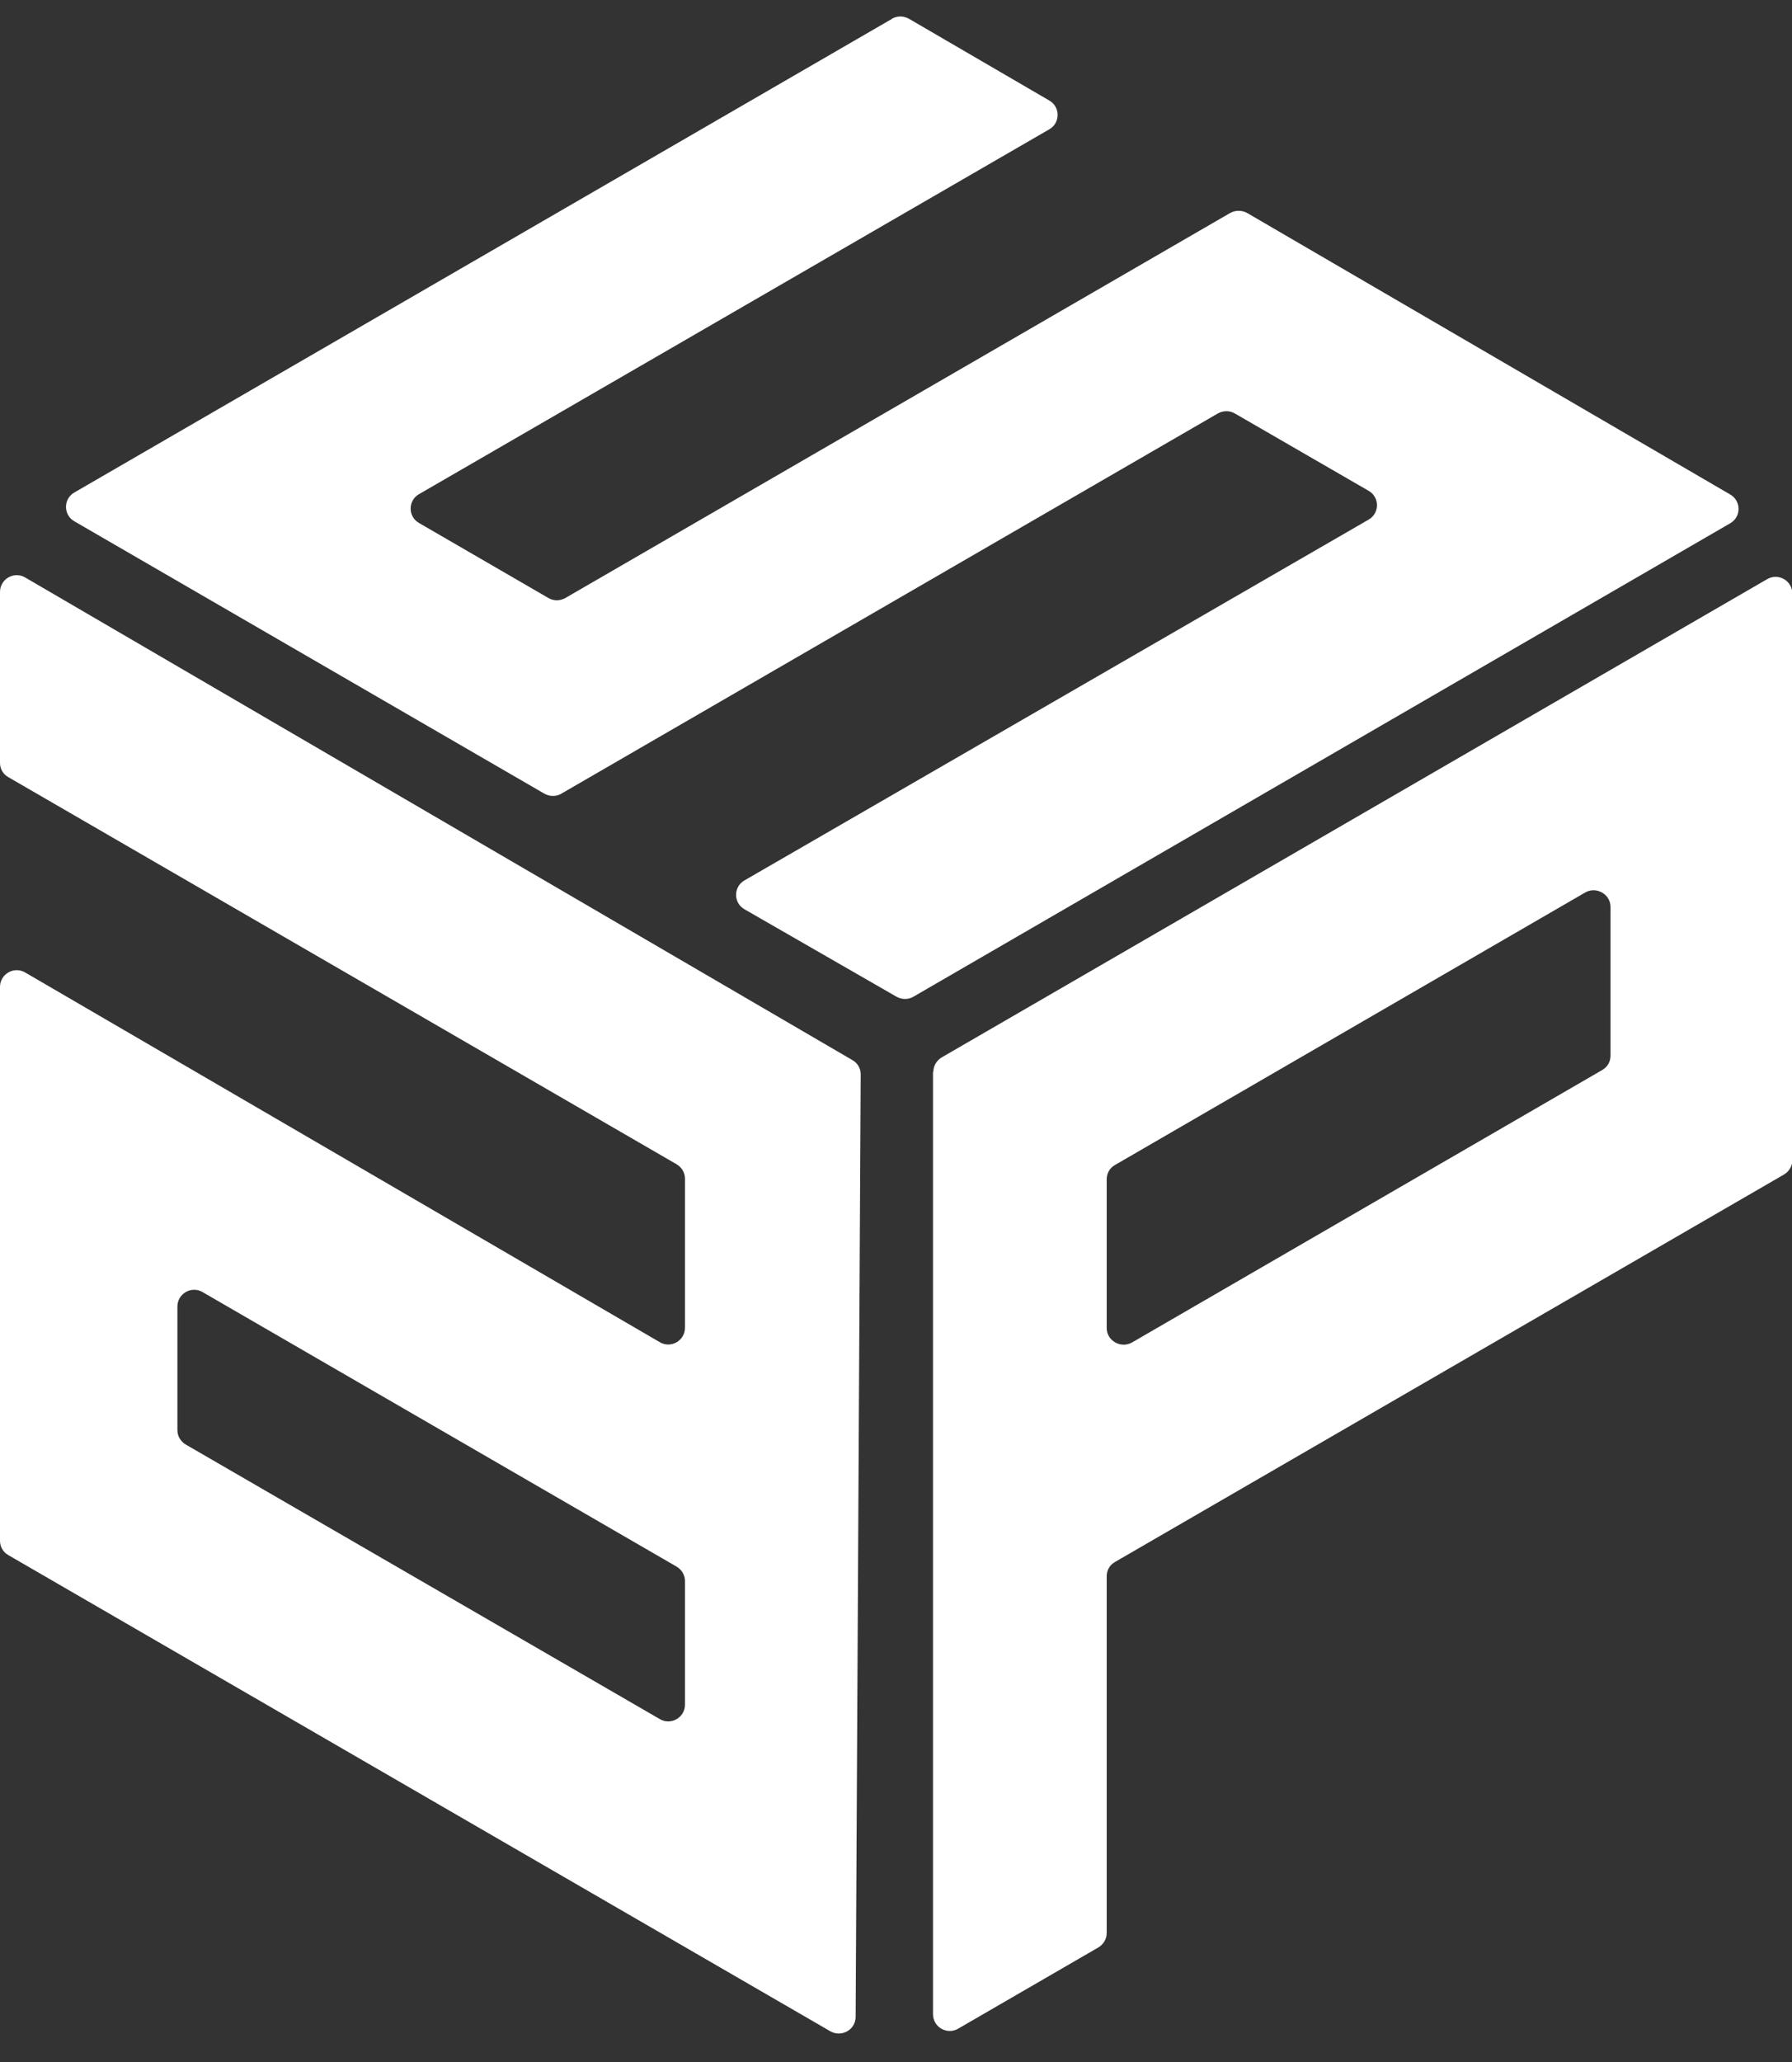 <svg xmlns="http://www.w3.org/2000/svg" width="40" height="46" viewBox="0 0 40 46" fill="none"><rect x="0" y="0" width="40" height="46" fill="#333333" stroke="none"/><g clip-path="url(#clip0_2543_9100)"><path d="M19.913 0.419L1.659 10.987C1.411 11.129 1.411 11.487 1.659 11.629L12.152 17.706C12.272 17.773 12.416 17.773 12.529 17.706L27.185 9.223C27.305 9.156 27.449 9.156 27.562 9.223L30.549 10.949C30.798 11.091 30.798 11.45 30.549 11.592L16.617 19.641C16.368 19.783 16.368 20.142 16.617 20.284L20.011 22.235C20.132 22.302 20.275 22.302 20.389 22.235L38.62 11.674C38.869 11.532 38.869 11.174 38.62 11.031L27.841 4.753C27.72 4.686 27.577 4.686 27.456 4.753L12.619 13.341C12.499 13.408 12.355 13.408 12.242 13.341L9.353 11.667C9.104 11.525 9.104 11.166 9.353 11.024L23.421 2.885C23.67 2.743 23.67 2.384 23.421 2.242L20.29 0.419C20.17 0.351 20.026 0.351 19.906 0.419H19.913Z" fill="white"></path><path d="M20.826 23.909V44.933C20.826 45.224 21.143 45.404 21.392 45.254L24.514 43.446C24.628 43.378 24.703 43.259 24.703 43.124V35.165C24.703 35.03 24.771 34.91 24.892 34.843L39.819 26.203C39.932 26.136 40.008 26.017 40.008 25.882V13.244C40.008 12.952 39.691 12.773 39.442 12.922L21.022 23.588C20.909 23.655 20.834 23.774 20.834 23.909H20.826ZM35.761 23.872L25.269 29.948C25.02 30.09 24.703 29.91 24.703 29.627V26.308C24.703 26.174 24.771 26.054 24.892 25.987L35.384 19.91C35.633 19.768 35.949 19.948 35.949 20.232V23.55C35.949 23.685 35.882 23.804 35.761 23.872Z" fill="white"></path><path d="M0 13.206V17.018C0 17.152 0.068 17.272 0.189 17.339L15.101 25.972C15.214 26.039 15.29 26.158 15.29 26.293V29.619C15.29 29.91 14.973 30.09 14.724 29.94L0.566 21.697C0.317 21.547 0 21.726 0 22.018V34.372C0 34.507 0.068 34.626 0.189 34.694L18.533 45.314C18.782 45.456 19.099 45.284 19.099 44.992L19.212 23.969C19.212 23.834 19.144 23.715 19.023 23.647L0.566 12.885C0.317 12.735 0 12.915 0 13.206ZM14.724 38.348L4.149 32.227C4.035 32.16 3.96 32.04 3.96 31.906V29.148C3.96 28.857 4.277 28.677 4.526 28.827L15.101 34.948C15.214 35.015 15.29 35.135 15.29 35.269V38.027C15.29 38.318 14.973 38.498 14.724 38.348Z" fill="white"></path></g><defs><clipPath id="clip0_2543_9100"><rect width="40" height="45" fill="white" transform="translate(0 0.366)"></rect></clipPath></defs></svg>